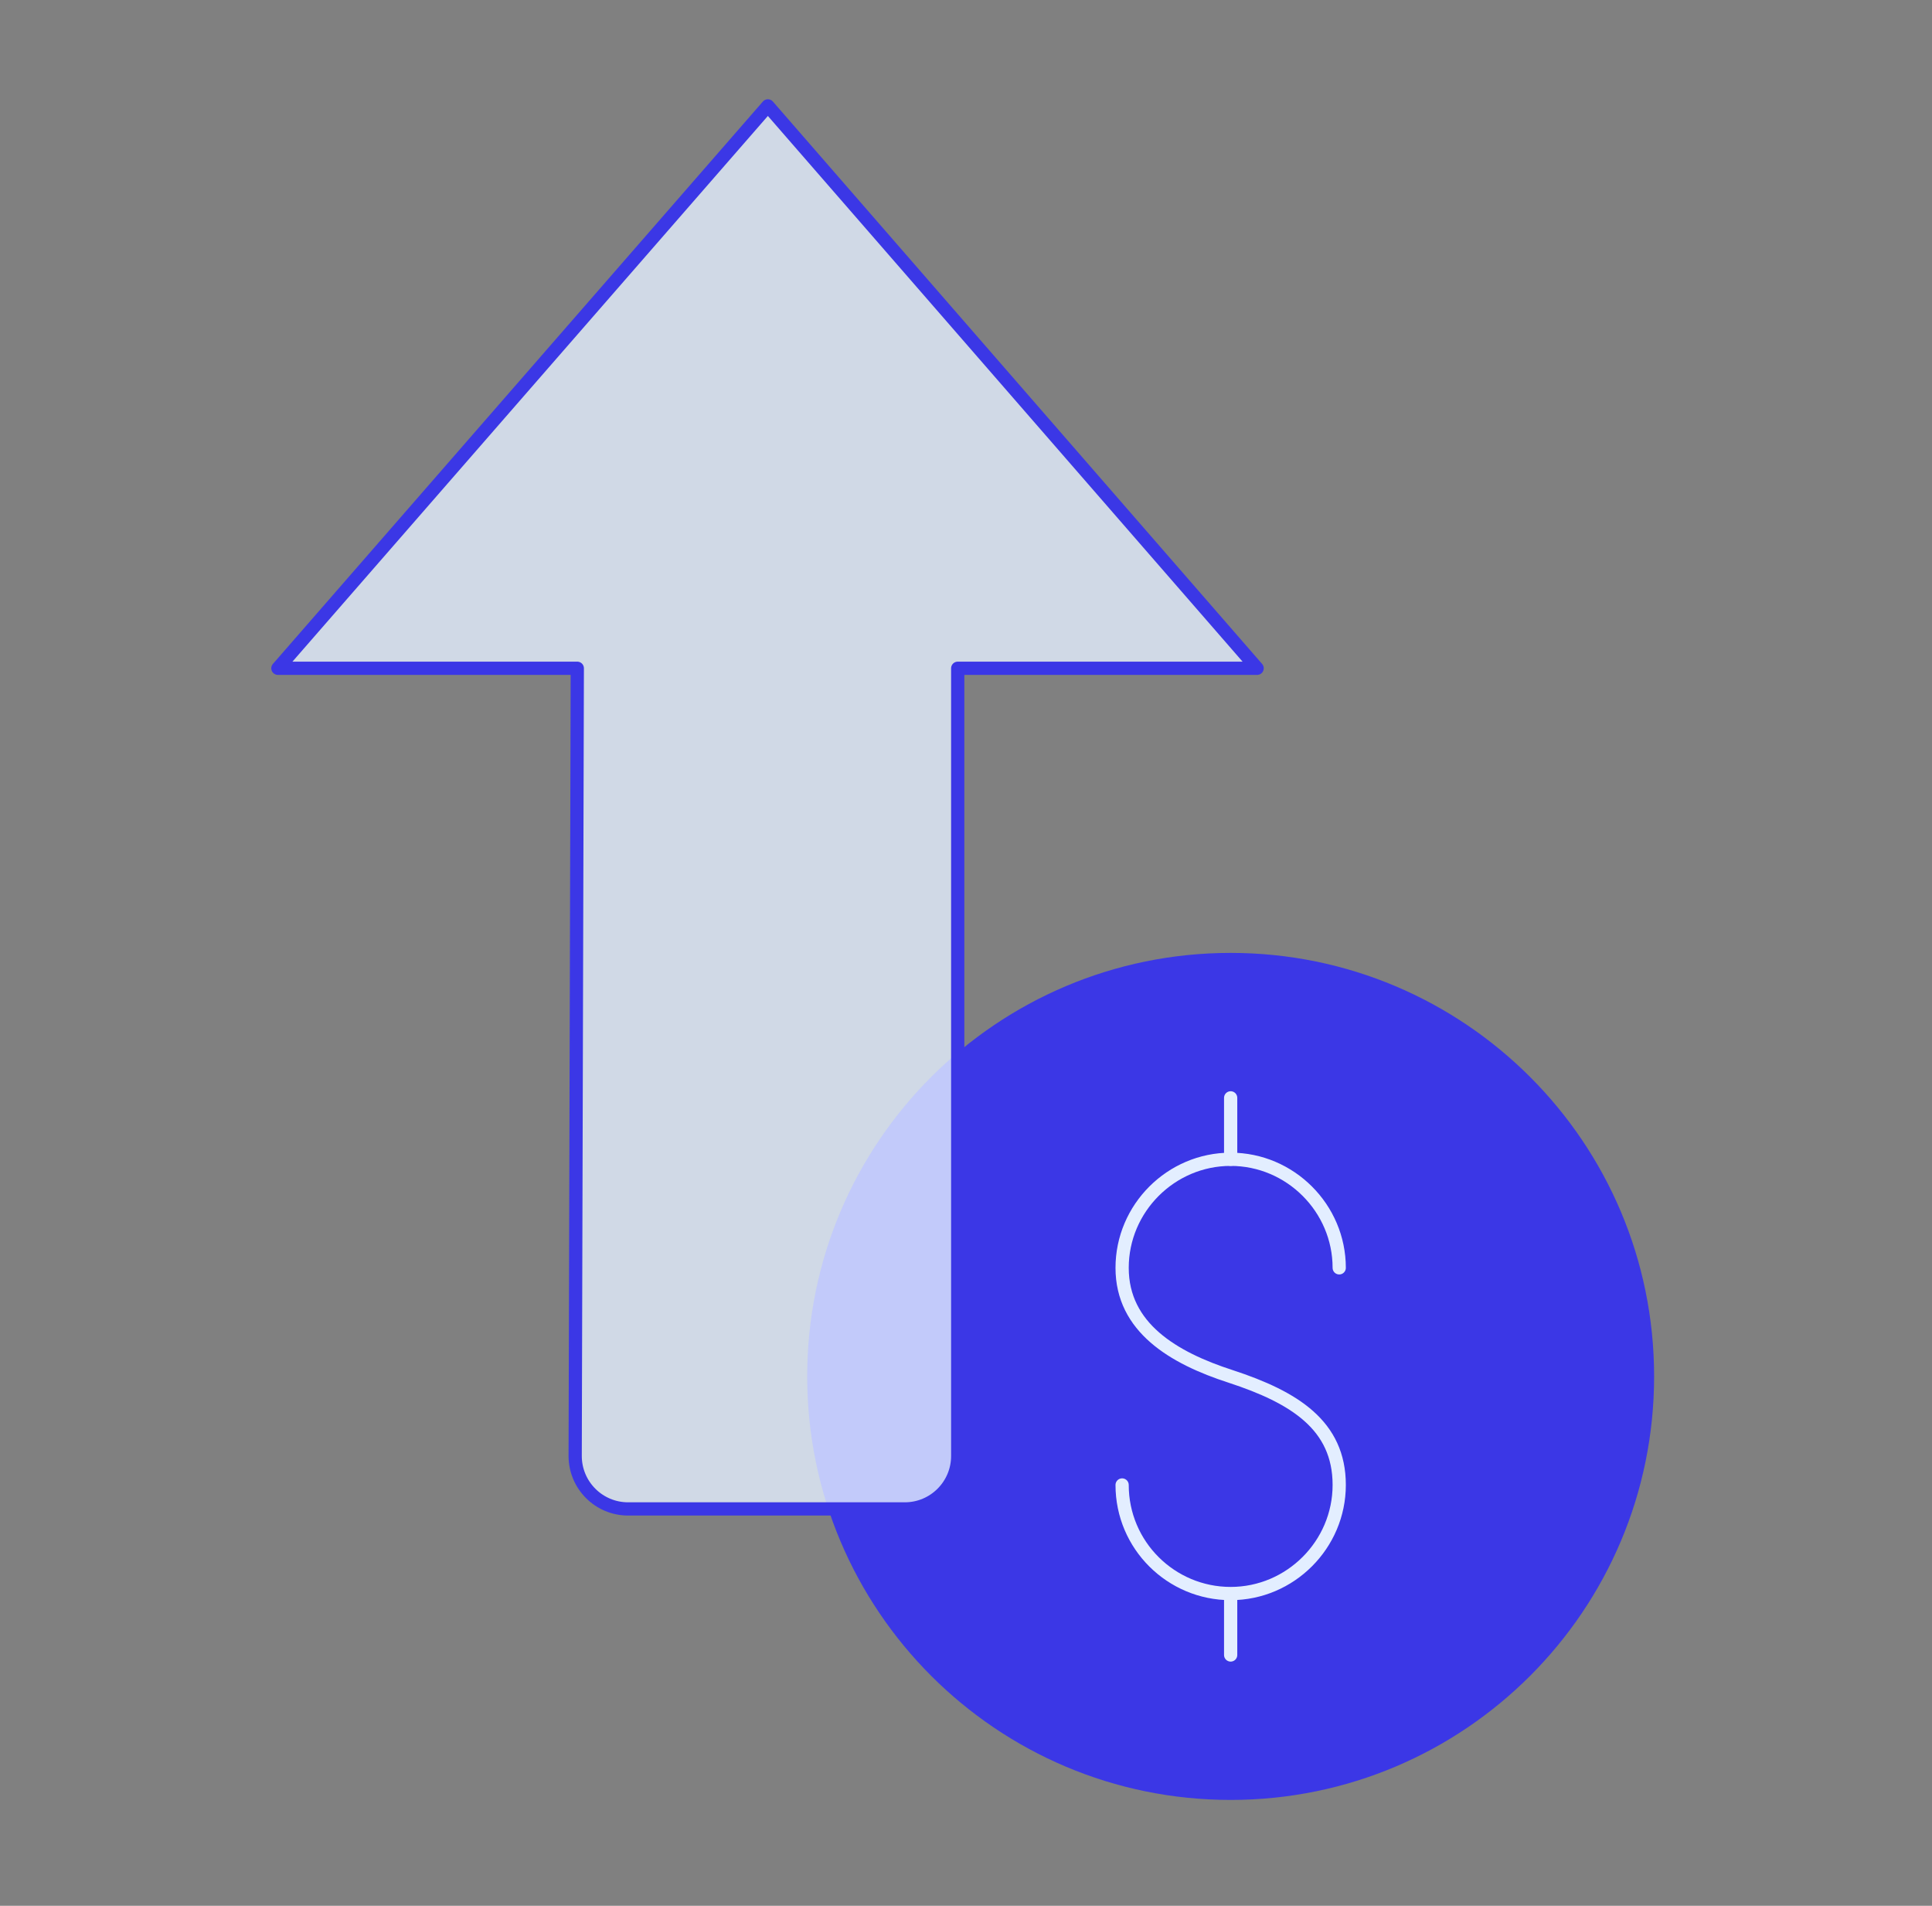 <svg width="73" height="72" viewBox="0 0 73 72" fill="none" xmlns="http://www.w3.org/2000/svg">
<rect x="0" y="0" width="73" height="72" fill="#808080" stroke="none"/>
<path d="M46.5 68C55.337 68 62.5 60.837 62.5 52C62.5 43.163 55.337 36 46.5 36C37.663 36 30.5 43.163 30.5 52C30.5 60.837 37.663 68 46.5 68Z" fill="#3B37E6"/>
<path d="M42.399 56.101C42.399 58.377 44.247 60.203 46.5 60.203C48.754 60.203 50.602 58.355 50.602 56.101C50.602 53.848 48.911 52.789 46.5 52C44.337 51.301 42.399 50.152 42.399 47.898C42.399 45.645 44.247 43.797 46.5 43.797C48.754 43.797 50.602 45.645 50.602 47.898" stroke="#E3EEFF" stroke-width="0.5" stroke-linecap="round" stroke-linejoin="round"/>
<path d="M46.5 41.476V43.797" stroke="#E3EEFF" stroke-width="0.5" stroke-linecap="round" stroke-linejoin="round"/>
<path d="M46.5 60.225V62.524" stroke="#E3EEFF" stroke-width="0.5" stroke-linecap="round" stroke-linejoin="round"/>
<path d="M23.733 57.006C22.626 57.006 21.73 56.107 21.733 55L21.813 25.247H10.5L29.014 4L47.5 25.247H36.187V55.006C36.187 56.11 35.292 57.006 34.187 57.006H23.733Z" fill="#E3EEFF" fill-opacity="0.8" stroke="#3B37E6" stroke-width="0.5" stroke-linecap="round" stroke-linejoin="round"/>
</svg>

